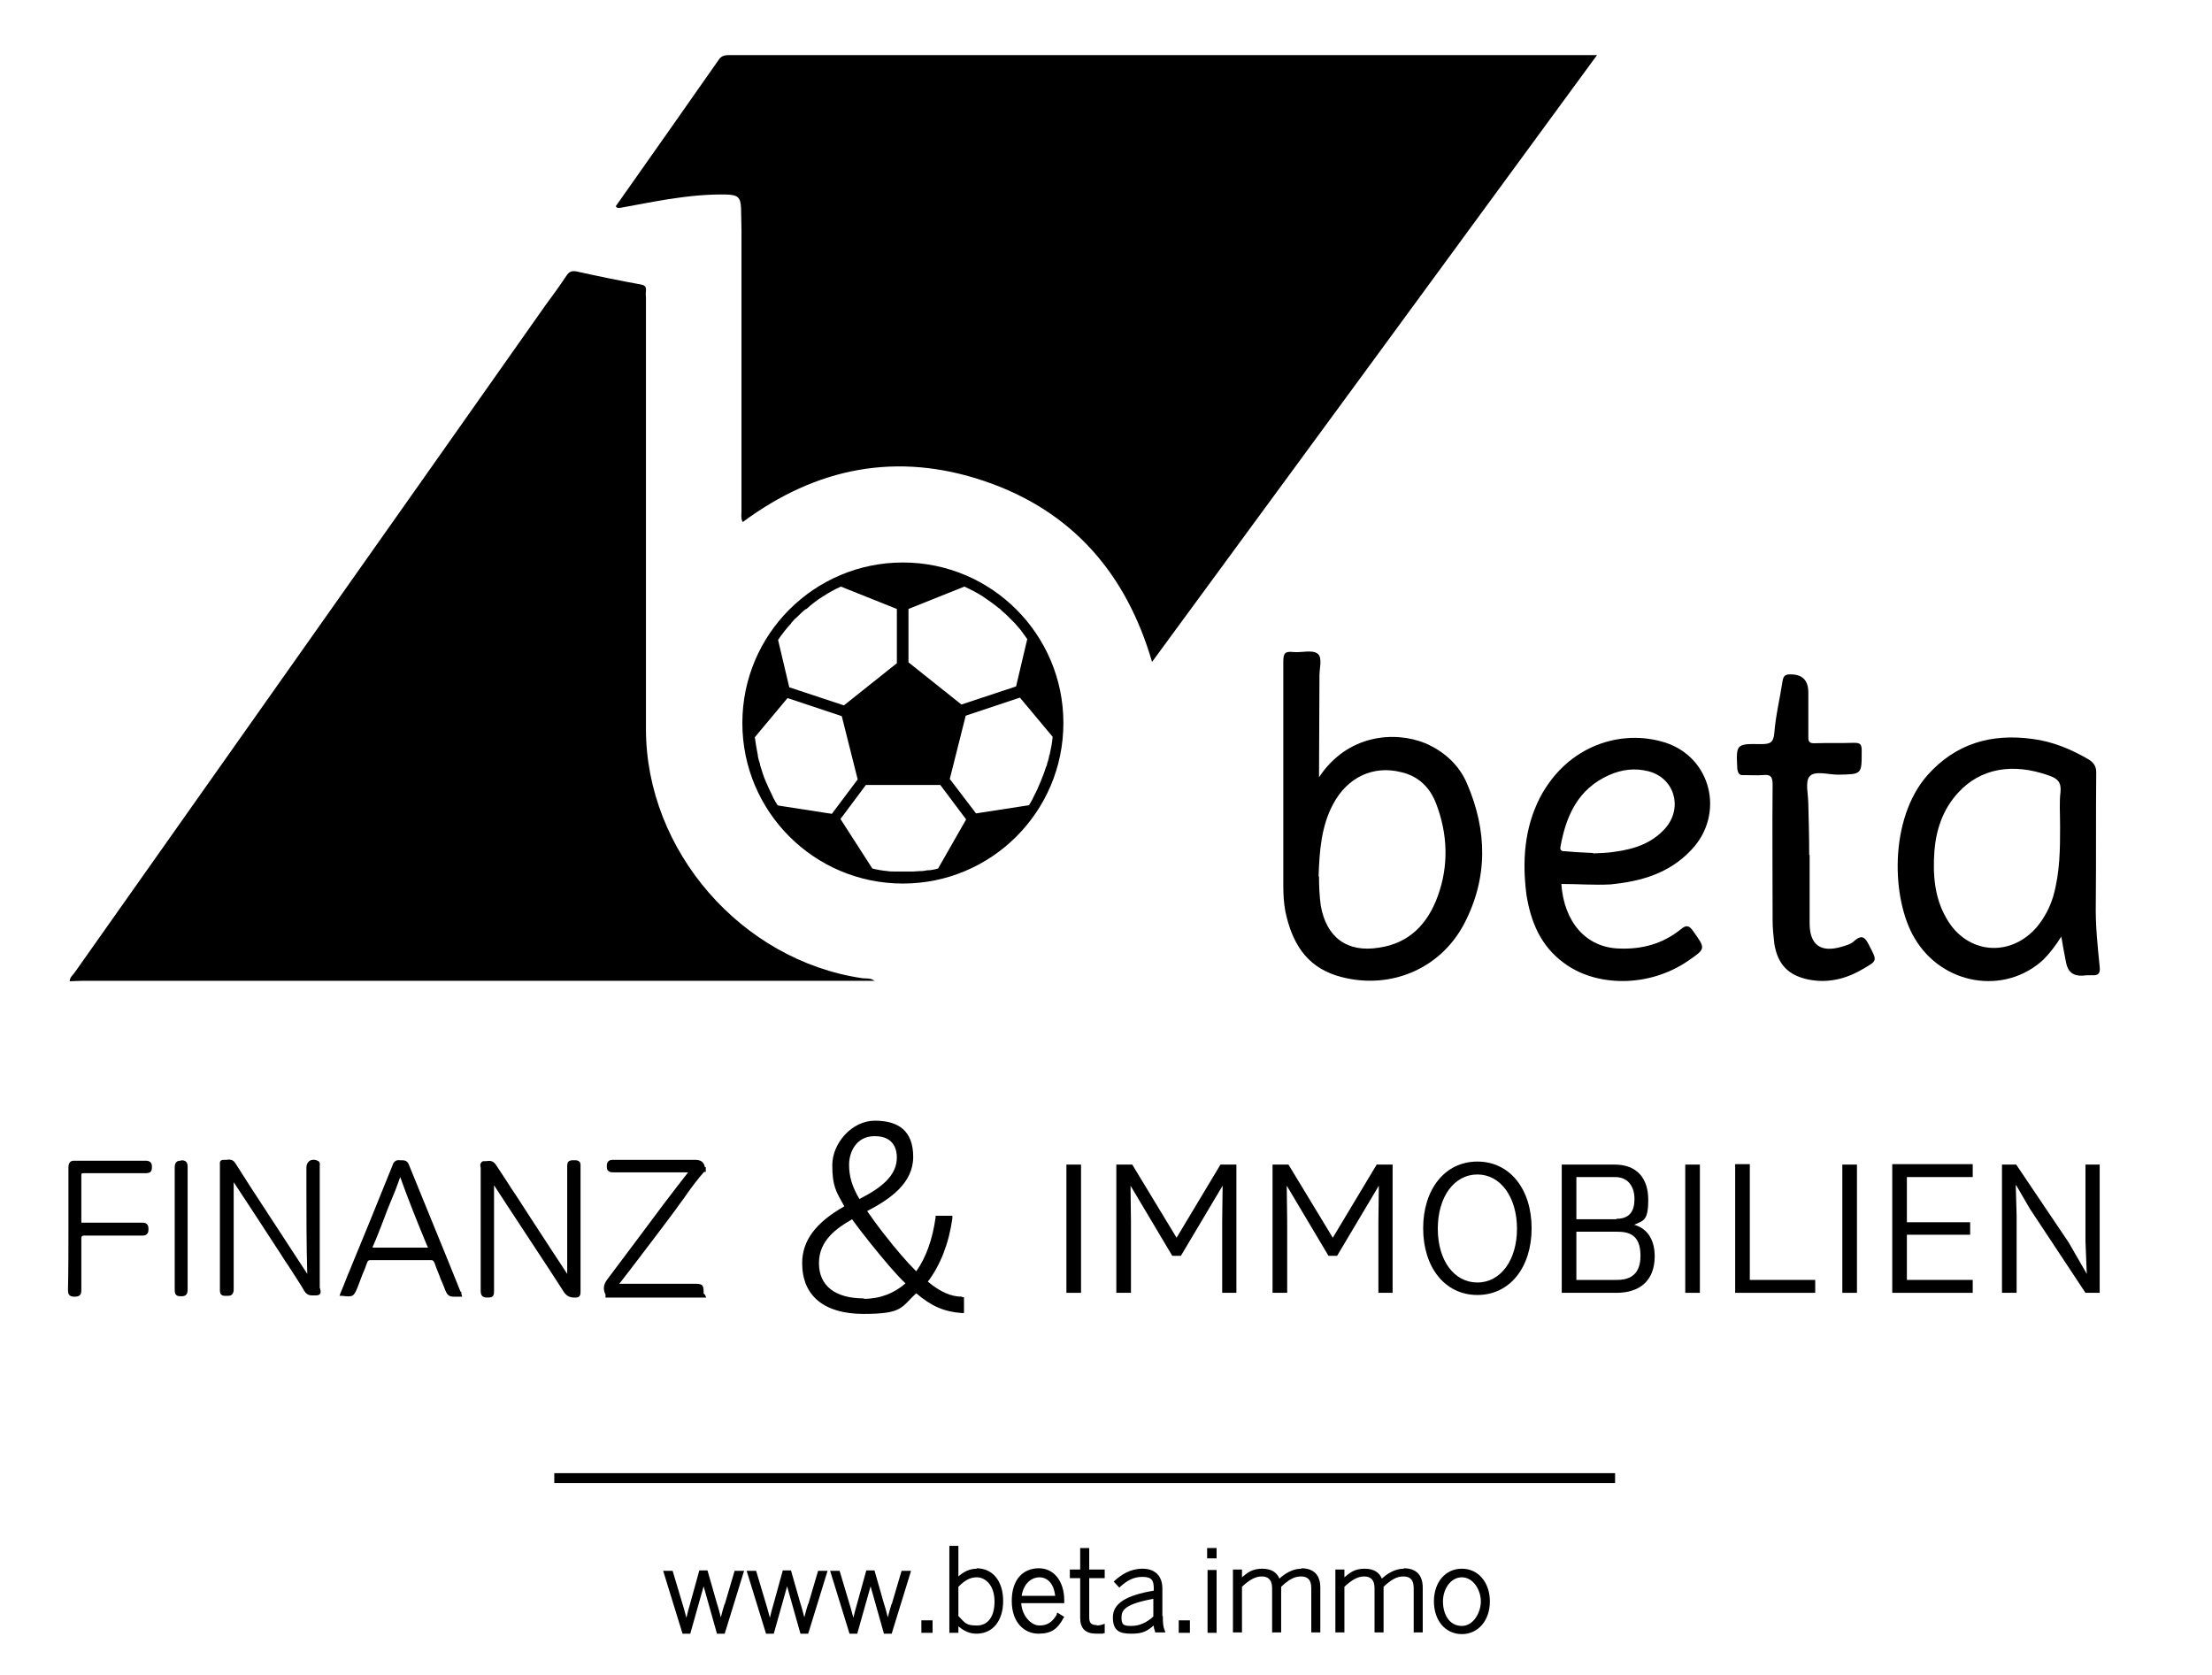 <svg xmlns="http://www.w3.org/2000/svg" id="Ebene_1" viewBox="0 0 514 389.3"><g><path d="M306.5,180.6c6.6-10,17.6-10.8,24.7-7.9,4.4,1.9,7.9,5.1,9.7,9.4,4.7,10.9,4.9,21.9-.7,32.6-5.7,10.8-17.9,15.6-29.6,12-7.3-2.3-10.4-7.9-11.9-14.8-.4-2.1-.5-4.1-.5-6.2v-52c0-1.9.4-2.4,2.3-2.2,2,.2,4.4-.6,5.7.4,1.2,1,.3,3.6.4,5.6,0,7.6-.1,15.3-.1,23M306.5,203.7c0,2.3.1,4.4.4,6.7,1.3,7.4,6.1,11,13.5,9.8,7.1-1,11.4-5.6,13.7-12,2.6-7.1,2.3-14.5-.4-21.5-1.4-3.7-4.1-6.4-8.2-7.3-6.4-1.6-12.4,1.2-15.7,7.4-2.8,5.2-3.2,11-3.4,16.8"></path><path d="M479,217.6c-1.4,2.2-2.7,3.9-4.2,5.4-9,8.3-23.5,5.9-29.9-5-5.4-9-6-27.7,3-37.9,6.6-7.4,14.9-9.7,24.4-8.4,4.7.6,9,2.4,13.1,4.8,1.1.7,1.7,1.6,1.7,2.9-.1,10.1,0,20.4-.1,30.5-.1,5,.4,9.8.9,14.7.2,1.7-.4,2.1-1.9,2-.6,0-1.3,0-2,.1q-3.3.2-3.9-3c-.4-1.9-.7-3.7-1.1-6M478.7,192.1c0-3.3-.2-5.7.1-8.1.2-2.3-.7-3.1-2.7-3.8-8.4-3-15.9-1.7-21.1,4-3.5,3.8-5.1,8.5-5.5,13.5-.4,5.5,0,10.9,2.8,15.7,4.7,8.3,14.8,9.2,21,2,1.8-2.2,3-4.5,3.8-7.1,1.6-5.6,1.6-11.3,1.6-16.2"></path><path d="M362.8,205.3c.6,9,5.8,14.9,13.5,15.1,5.3.2,10.1-1.1,14.3-4.5,1.2-1,1.9-.9,2.8.4,3,4.2,3,4.1-1.2,7-8.9,6.1-21.3,6.2-29,.3-5.2-3.9-7.5-9.4-8.5-15.7-1-7.8-.5-15.4,3.1-22.5,6.5-12.4,19.1-16,29-12.9,10.9,3.4,14.1,16.7,6.2,25-5.2,5.5-11.7,7.3-18.8,8-3.7.2-7.4-.1-11.4-.1M370.2,198.3c1.7-.1,3.4-.1,5.1-.4,4.5-.6,8.7-2,11.8-5.6,4-4.8,1.9-11.6-4.1-13.1-3.1-.8-6.2-.4-9.1.9-7.2,3.2-10,9.4-11.3,16.7-.2,1,.6,1,1.2,1,2.1.2,4.2.3,6.4.4"></path><path d="M420.5,198.7v15.8c0,5.1,2.6,6.9,7.4,5.5,1-.3,2.2-.6,2.9-1.3,2-1.8,2.7-.7,3.6,1.1,1.8,3.5,1.9,3.4-1.6,5.4-3.9,2.3-8.1,3.3-12.6,2.4-4.7-1-7.1-3.5-7.9-8.3-.2-1.8-.4-3.6-.4-5.4,0-10.5-.1-21.1,0-31.6,0-1.9-.5-2.4-2.3-2.2-1.4.1-2.9,0-4.3,0-1.1.1-1.4-.3-1.6-1.4-.3-5.8-.3-5.9,5.4-5.8,2.1,0,3-.2,3.2-2.6.3-4,1.3-8,1.9-12,.2-1.1.5-1.6,1.7-1.6q4.3-.1,4.3,4.2v10.4c0,1.1.3,1.4,1.4,1.4,3.1-.1,6.2,0,9.3-.1,1.4,0,1.7.4,1.7,1.8,0,5.6.1,5.5-5.5,5.6-2.3,0-5.4-1-6.6.4-1.1,1.2-.3,4.2-.3,6.5.1,3.8.2,7.8.2,11.7"></path></g><path d="M143.1,47.9c8-11.3,15.9-22.6,23.9-34,.7-1.1,1.7-1.1,2.8-1.1h201.3c-34.5,47.1-68.8,93.9-103.4,141-6-20.6-18.6-35.1-38.9-42-20.3-6.9-39.1-3.2-56.2,9.5-.5-.8-.3-1.7-.3-2.5V53.6c0-1.8-.1-3.5-.1-5.2-.1-2.5-.7-3.1-3.3-3.2-4.7-.1-9.2.4-13.7,1.1-3.7.6-7.3,1.3-11.1,2-.4,0-.8.1-1-.4"></path><path d="M203.3,227.9H19c-.9,0-1.9.1-2.8.1,0-.9.7-1.4,1.2-2.1,36.5-51.7,72.9-103.2,109.3-154.9,1.7-2.3,3.3-4.5,4.9-6.9.6-.9,1.2-1.3,2.5-1,5,1.1,9.8,2.1,14.8,3,1,.2,1.3.5,1.2,1.6-.1.5,0,1,0,1.6v100.1c0,28.3,22.2,53.8,50.3,57.9.9.1,2.1-.1,2.9.7"></path><path d="M243.8,175.5c0,0,0,.1,0,.2-.1.6-.3,1.2-.5,1.8v.2c-.3.6-.5,1.3-.7,1.9h0c-.5,1.3-1,2.6-1.6,3.9h0c-.3.6-.6,1.2-.9,1.8h0c-.3.7-.7,1.3-1,1.8l-12.3,1.9-6.1-8,3.7-14.7,12.6-4.2,7.6,9.1c-.1,1.4-.4,2.8-.7,4.2M218,201.8c-.6.2-1.3.3-1.9.4,0,0-.2,0-.3,0-.5,0-1.1.2-1.6.2-.1,0-.3,0-.4,0-.5,0-1,.1-1.5.1-.2,0-.3,0-.5,0-.7,0-1.3,0-2,0s-1.2,0-1.8,0c0,0-.1,0-.2,0-.5,0-1.1,0-1.6-.1h0c-1.2-.1-2.3-.3-3.5-.6l-7.4-11.5,5.9-7.9h17.3l6,8-6.4,11.2ZM180.7,187.1c-.4-.6-.7-1.1-1-1.7h0c-.3-.7-.6-1.3-.9-1.9h0c-.6-1.3-1.2-2.6-1.6-3.9h0c-.2-.6-.4-1.3-.6-1.9v-.2c-.2-.6-.4-1.2-.5-1.8,0,0,0-.1,0-.2-.3-1.4-.5-2.8-.7-4.2l7.6-9.1,12.6,4.2,3.7,14.7-6,8-12.3-1.9ZM182.2,146.8c0-.1.2-.3.3-.4.4-.5.8-1,1.3-1.5,0,0,0-.1.1-.2.5-.6,1-1.1,1.6-1.6,0,0,.1-.1.2-.2.5-.5,1-1,1.6-1.4h.1c1.2-1.1,2.5-2.1,3.8-2.9h0c1.4-.9,2.8-1.7,4.2-2.3l13,5.2v12.6l-12.3,9.8-12.7-4.2-2.6-11c.4-.6.8-1.2,1.3-1.8M211.1,141.5l13-5.2c1.5.7,2.9,1.4,4.3,2.3h0c1.3.9,2.6,1.8,3.8,2.8h.1c.5.6,1.1,1,1.6,1.5,0,0,.1.1.2.2.5.5,1.1,1.1,1.6,1.6,0,0,0,0,.1.1.4.5.9,1,1.3,1.5.1.1.2.2.3.4.4.6.9,1.2,1.3,1.8l-2.6,11-12.7,4.2-12.3-9.8v-12.6ZM209.8,130.7c-20.6,0-37.3,16.7-37.3,37.3s16.7,37.3,37.3,37.3,37.3-16.7,37.3-37.3c0-20.6-16.7-37.3-37.3-37.3"></path><rect x="247.8" y="270.6" width="3.4" height="29.8"></rect><polygon points="283.6 270.6 287.3 270.6 287.3 300.4 284 300.4 284 283.8 284.1 275.5 274.4 291.8 272.4 291.8 262.7 275.5 262.8 283.8 262.8 300.4 259.4 300.4 259.4 270.6 263.1 270.6 273.4 287.6 283.6 270.6"></polygon><polygon points="319.9 270.6 323.6 270.6 323.6 300.4 320.3 300.4 320.3 283.8 320.4 275.5 310.7 291.8 308.7 291.8 299 275.5 299.1 283.8 299.1 300.4 295.7 300.4 295.7 270.6 299.4 270.6 309.7 287.6 319.9 270.6"></polygon><path d="M343.3,272.9c-5.4,0-9.2,5.2-9.2,12.6s3.8,12.5,9.2,12.5,9.2-5.2,9.2-12.5-3.8-12.6-9.2-12.6M343.3,269.9c7.6,0,12.6,6.5,12.6,15.5s-5,15.5-12.6,15.5-12.6-6.5-12.6-15.5,5-15.5,12.6-15.5"></path><path d="M366.3,286.2v11.2h9.4c2.1,0,5.5-.5,5.5-5.6s-2.9-5.6-5.5-5.6h-9.4ZM375.6,283.2c3.1,0,4.2-1.8,4.2-4.6,0-2.8-1.4-5.1-4.5-5.1h-9v9.8h9.3ZM379.8,284.6h0c3.4,1,4.7,4,4.7,7.3,0,5.6-3.4,8.5-8.9,8.5h-12.7v-29.8h12.3c5.2,0,7.8,3.2,7.8,8.2s-1.2,4.8-3.3,5.8"></path><rect x="391.6" y="270.6" width="3.4" height="29.8"></rect><polygon points="406.6 297.4 421.8 297.4 421.8 300.4 403.2 300.4 403.2 270.5 406.6 270.5 406.6 297.4"></polygon><rect x="428.1" y="270.6" width="3.4" height="29.8"></rect><polygon points="443.1 284 457.8 284 457.8 286.9 443.1 286.9 443.1 297.4 458.4 297.4 458.4 300.4 439.7 300.4 439.7 270.5 458.4 270.5 458.4 273.5 443.1 273.5 443.1 284"></polygon><polygon points="484.6 270.6 484.6 288.4 484.9 296 480.7 288.7 468.5 270.6 465.2 270.6 465.2 300.4 468.6 300.4 468.6 282.5 468.4 275.4 468.5 275.4 471.7 280.9 484.6 300.4 487.9 300.4 487.9 270.6 484.6 270.6"></polygon><g><path d="M163.5,300.6c0-1,0-1.5-.3-1.9-.4-.4-.9-.4-1.9-.4h-17.2c0,0-.2,0-.2,0,3.3-4.2,6.5-8.5,9.7-12.7,1.4-1.9,2.9-3.8,4.3-5.8.6-.8,1.2-1.6,1.8-2.5,1.2-1.7,2.5-3.4,3.9-5h.4v-1.1s-.2,0-.2,0c0,0,0,0,0,0-.3-1.5-1.3-1.7-2.4-1.7-4.1,0-8.3,0-12.4,0-2.1,0-4.1,0-6.2,0h-.2c-.4,0-.9,0-1.2.3s-.4.6-.4,1.2.1.9.4,1.1c.3.3.8.3,1.1.3h17.4c-4,5.1-7.9,10.3-11.6,15.3-2.4,3.2-4.8,6.4-7.2,9.6-.9,1.2-1,2.3-.4,3.5v.7h23.4c0,0-.3-.7-.3-.7h0Z"></path><path d="M74.3,299.4v-28.3c0,0,0-.2,0-.2,0-.3.2-.9-.5-1.2-.6-.3-1.3-.3-1.8,0-.5.3-.8.9-.8,1.5v4.7c0,6.5,0,13.2.2,20.1-3.1-4.8-6.3-9.6-9.4-14.4-2.5-3.8-4.9-7.5-7.3-11.3-.6-1-1.5-.9-2.1-.8-.2,0-.4,0-.6,0-.4,0-.6.1-.7.2-.3.3-.2.7-.2,1,0,0,0,.1,0,.2,0,4.8,0,9.7,0,14.5s0,9.6,0,14.4c0,.5.1.8.3,1,.3.3.7.3,1,.3.1,0,.2,0,.3,0,.4,0,.9,0,1.2-.3.3-.3.4-.8.4-1.1,0-1.9,0-3.9,0-5.9,0-1.5,0-3,0-4.5,0-1,0-1.9,0-2.9,0-2.4,0-4.8,0-7.2,0-1.3,0-2.5,0-3.9,0-.2,0-.4,0-.6,3.8,5.7,7.4,11.3,11,16.8.6,1,1.3,2,1.9,2.9,1.2,1.9,2.5,3.8,3.6,5.7.5.7,1.1.9,1.6.9s.5,0,.7,0c.5,0,1,0,1.2-.3.3-.3.2-.8.1-1.1,0-.1,0-.2,0-.3Z"></path><path d="M134.9,270.9c0-.4,0-.8-.3-1-.3-.3-.7-.3-1-.3h-.2s-.2,0-.2,0c-.3,0-.8,0-1.1.3-.2.2-.3.6-.3,1,0,1.5,0,2.9,0,4.4,0,.7,0,1.5,0,2.2,0,1.2,0,2.4,0,3.7,0,3,0,6.1,0,9.2,0,1.6,0,3.1,0,4.7v.9c-1.3-2-2.6-4-4-6.1-1.5-2.3-3-4.6-4.5-6.9-1-1.6-2.1-3.2-3.1-4.8-1.7-2.5-3.3-5.1-5-7.6-.7-1-1.5-.9-2.2-.8-.2,0-.3,0-.5,0-.3,0-.6.1-.7.4-.3.3-.2.8-.1,1.1,0,0,0,.2,0,.2,0,4.7,0,9.4,0,14.2s0,9.4,0,14.2c0,1,.3,1.6,1.5,1.6s1.6-.2,1.6-1.5c0-5.2,0-10.5,0-15.6v-9l3,4.6c4.3,6.6,8.8,13.3,13.1,20,.7,1.2,1.6,1.5,2.6,1.5s.2,0,.3,0c.9,0,1.1-.6,1.1-1.2,0-3.2,0-6.5,0-9.7,0-6.5,0-12.9,0-19.4Z"></path><path d="M107,300.1l-2.7-6.7c-3.1-7.6-6.2-15.2-9.3-22.8-.4-1-1.1-1-1.7-1,0,0-.2,0-.3,0-1.1-.2-1.6.5-1.8,1.2-3.8,9.4-6.7,16.6-9.5,23.3-.4,1.1-.9,2.1-1.3,3.2-.4,1.1-.9,2.2-1.3,3.2l-.2.6h.6c2.5.3,2.7.2,3.6-2,.4-1,.7-1.9,1.1-2.9.4-.9.8-1.9,1.1-2.8.2-.5.3-.6.9-.6,4.6,0,9.3,0,13.9,0,.5,0,.6.1.9.7.4,1.3,1,2.5,1.4,3.7.3.6.5,1.2.8,1.9.7,1.9,1,2.2,2.5,2.2s.6,0,1.1,0h.6s-.2-.7-.2-.7c0-.2,0-.3,0-.4ZM99.5,289.9h-12.9s0,0,0,0v-.2c1-2.2,1.8-4.4,2.7-6.7.8-2.2,1.7-4.3,2.6-6.5.4-1,.7-2,1.1-3,1.9,5.3,3.9,10.3,6.1,15.6l.4.9Z"></path><path d="M33.8,269.7c-5.4,0-11,0-16.4,0-.4,0-.8,0-1.1.3-.3.3-.4.8-.4,1.2v14.2c0,4.7,0,9.5-.1,14.3,0,.8.1,1.6,1.5,1.6s1.6-.6,1.6-1.6c0-2,0-4,0-6s0-4,0-6q0-.6.6-.6h13.4c.4,0,.9,0,1.2-.3.3-.3.4-.6.4-1.2s-.1-.9-.4-1.2c-.3-.3-.8-.3-1.2-.3-1.5,0-3.1,0-4.7,0-2.9,0-5.9,0-8.9,0-.4,0-.4,0-.4,0,0,0,0,0,0-.4,0-3.5,0-7,0-10.5,0-.5,0-.6.6-.6,4.8,0,9.6,0,14.4,0,1.2,0,1.4-.6,1.4-1.4,0-.3,0-.8-.3-1.1-.3-.3-.7-.4-1.1-.4Z"></path><path d="M42.1,269.7c-.4,0-.8,0-1.1.3-.3.3-.4.8-.4,1.2,0,9.5,0,19.1,0,28.6,0,1.3.7,1.4,1.5,1.4s1.5-.2,1.5-1.5v-14.3c0-4.7,0-9.6,0-14.3,0-1.4-.8-1.5-1.6-1.5Z"></path></g><path d="M203.3,264c4.6,0,5.1,3.4,5.1,4.9,0,4.2-3.4,7-8.7,9.7-1.7-2.9-2.4-5.2-2.4-8s1.6-6.6,5.9-6.6M200.8,301.7c-6.7,0-10.5-2.9-10.5-8.2s4.1-8.1,7.7-10.2c1.2,1.7,2.6,3.5,4.2,5.5,3.3,4.1,5.9,7.2,8.2,9.4-2.6,2.3-5.9,3.6-9.7,3.6M223.6,301.3c-2.6,0-5.1-1.1-8-3.5,2.9-3.8,4.9-8.9,5.7-14.7v-.6c0,0-3.9,0-3.9,0v.4c-.7,5-2.2,9.3-4.5,12.5-2.2-2.2-4.7-5.1-7.5-8.7-1.5-1.9-2.8-3.7-3.9-5.3,5.4-2.8,10.7-6.5,10.7-12.6s-3.5-8.4-8.9-8.4-9.9,5.3-9.9,10.3.9,6.2,2.8,9.6c-6.7,3.8-9.8,8-9.8,13.2,0,7.6,5.1,11.8,14.3,11.8s8.7-1.6,12.2-4.8c3.5,3,6.5,4.3,10.6,4.6h.5s0-3.7,0-3.7h-.5Z"></path><g><path d="M168.4,372.6c-.4,1.2-.6,2.1-.9,3.2-.3-1.1-.5-2-.9-3.2l-2.2-7.7h-1.9l-2.1,7.6c-.4,1.3-.6,2.2-.9,3.4-.2-.8-.4-1.4-.6-2.2l-2.6-8.7h-2.2l4.5,14.6h1.8l3.1-11,3.1,11h1.8l4.5-14.6h-2.2l-2.3,7.8Z"></path><path d="M187.8,372.6c-.4,1.2-.6,2.1-.9,3.2-.3-1.1-.5-2-.9-3.2l-2.2-7.7h-1.9l-2.1,7.6c-.4,1.3-.6,2.2-.9,3.4-.2-.8-.4-1.4-.6-2.2l-2.6-8.7h-2.2l4.5,14.6h1.8l3.1-11,3.1,11h1.8l4.5-14.6h-2.2l-2.3,7.8Z"></path><path d="M207.2,372.6c-.4,1.2-.6,2.1-.9,3.2-.3-1.1-.5-2-.9-3.2l-2.2-7.7h-1.9l-2.1,7.6c-.4,1.3-.6,2.2-.9,3.4-.2-.8-.4-1.4-.6-2.2l-2.6-8.7h-2.2l4.5,14.6h1.8l3.1-11,3.1,11h1.8l4.5-14.6h-2.2l-2.3,7.8Z"></path><rect x="214.1" y="376.5" width="2.6" height="2.9"></rect><path d="M227,364.5c-1.9,0-3.3.9-4.3,1.8v-7.1h-2.1v20.2h2.1v-1.5c1.1.9,2.4,1.7,4.2,1.7,3.8,0,6.2-3,6.2-7.6s-2.4-7.6-6.2-7.6ZM231.1,372.1c0,3.5-1.5,5.6-4.1,5.6s-2.7-.6-4.3-2.2v-6.8c1.4-1.4,2.6-2.2,4.3-2.2s4.1,1.5,4.1,5.7Z"></path><path d="M245.6,375.1c-1.1,1.9-2.3,2.6-4.1,2.6s-4-2.1-4.2-5.2h10v-.6c0-4.5-2.4-7.5-5.9-7.5s-6.3,2.4-6.3,7.6,3.1,7.6,6.2,7.6,4.5-1.2,5.8-3.6l.2-.3-1.6-1-.2.4ZM241.5,366.5c2,0,3.4,1.6,3.7,4.3h-7.8c.5-3.1,2.5-4.3,4.1-4.3Z"></path><path d="M254.9,377.6c-1.4,0-1.8-.5-1.8-1.9v-9h3.6v-2h-3.6v-5h-2.1v5h-2.4v2h2.4v9.2c0,2.5,1.2,3.7,3.8,3.7s1.1,0,1.6-.1h.3v-2.2l-.6.2c-.3.1-.8.2-1.3.2Z"></path><path d="M270.1,375.6v-6.5c0-2.9-1.7-4.6-4.6-4.6s-4.9,1.4-6.4,2.7l-.3.3,1.3,1.4.3-.3c1.5-1.3,2.9-2.2,5.1-2.2s2.6.9,2.6,2.7v.5c-6.5,1.1-9.5,3-9.5,6.2s1.6,3.8,4.3,3.8,3.6-.6,5.2-1.9c0,.5.1.9.3,1.3v.3h2.4l-.2-.6c-.3-.6-.4-1.6-.4-3.3ZM268,371.5v4.1c-1.5,1.4-3.2,2.2-5.1,2.2s-2.3-.3-2.3-2,.9-3.1,7.4-4.3Z"></path><rect x="273.9" y="376.5" width="2.6" height="2.9"></rect><rect x="280.6" y="364.8" width="2.1" height="14.6"></rect><rect x="280.5" y="359.7" width="2.2" height="2.4"></rect><path d="M302.4,364.5c-2.1,0-3.9,1.2-5.1,2.3-.5-1.2-1.6-2.3-4-2.3s-3.5,1-4.7,2v-1.8h-2.1v14.6h2.1v-10.6c1.8-1.7,3.2-2.4,4.6-2.4s2.4.7,2.4,2.7v10.3h2.1v-10.6c1.8-1.7,3.1-2.4,4.6-2.4s2.4.7,2.4,2.7v10.3h2.1v-10.4c0-2.9-1.5-4.5-4.4-4.5Z"></path><path d="M326.2,364.5c-2.1,0-3.9,1.2-5.1,2.3-.5-1.2-1.6-2.3-4-2.3s-3.5,1-4.7,2v-1.8h-2.1v14.6h2.1v-10.6c1.8-1.7,3.2-2.4,4.6-2.4s2.4.7,2.4,2.7v10.3h2.1v-10.6c1.8-1.7,3.1-2.4,4.6-2.4s2.4.7,2.4,2.7v10.3h2.1v-10.4c0-2.9-1.5-4.5-4.4-4.5Z"></path><path d="M339.7,364.5c-3.8,0-6.5,3.1-6.5,7.6s2.7,7.6,6.5,7.6,6.5-3.2,6.5-7.6-2.7-7.6-6.5-7.6ZM339.7,377.8c-3,0-4.4-2.8-4.4-5.7s1.8-5.6,4.4-5.6,4.4,2.9,4.4,5.6-1.8,5.7-4.4,5.7Z"></path></g><rect x="128.8" y="342.3" width="246.5" height="2.3"></rect></svg>